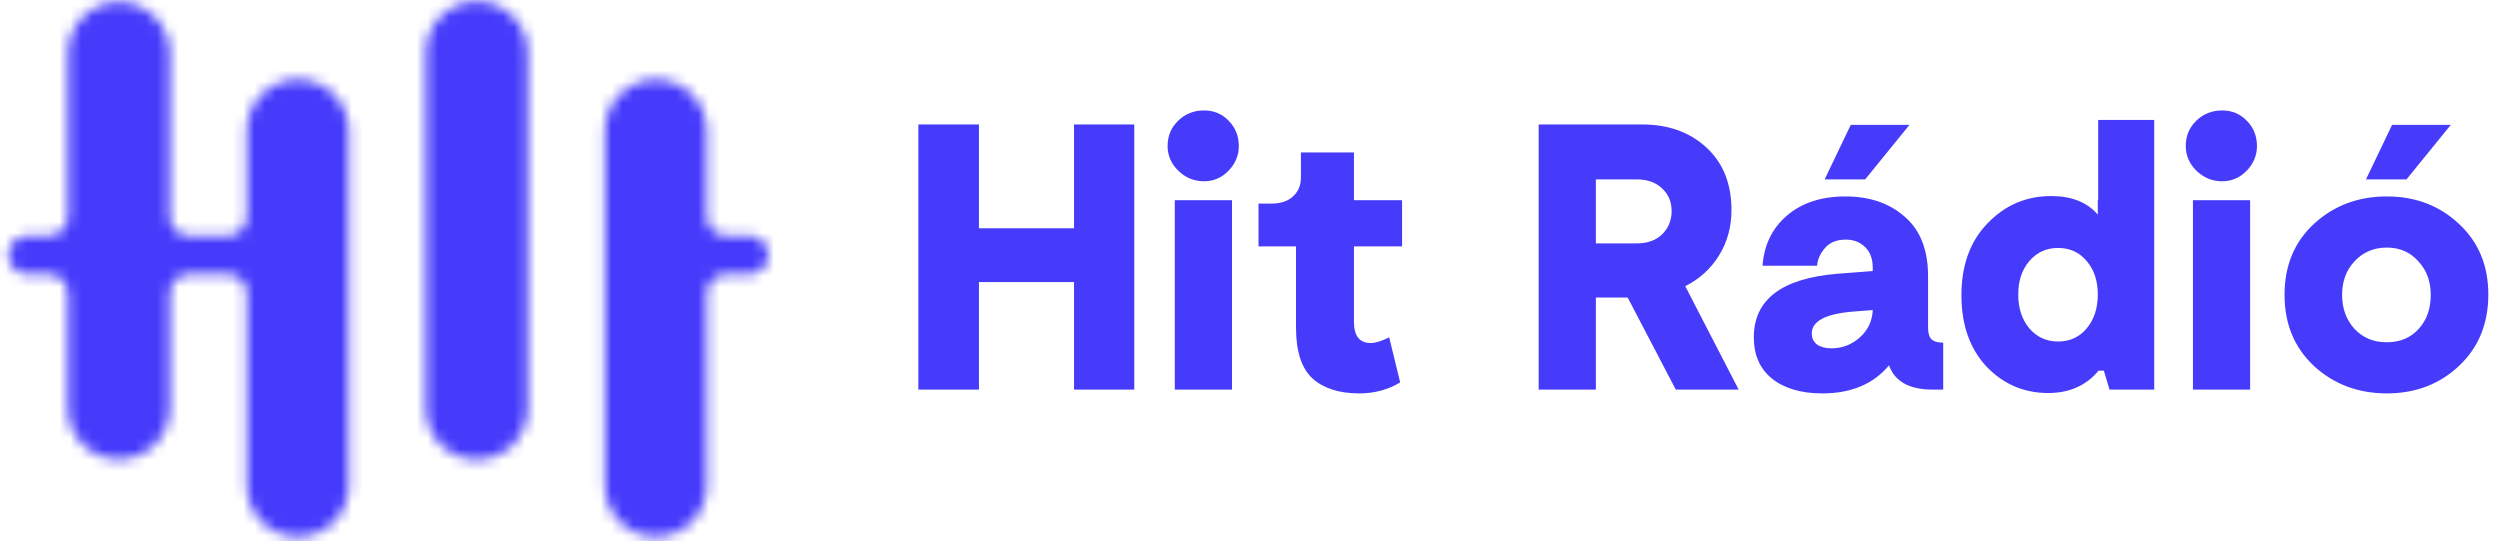 <svg xmlns="http://www.w3.org/2000/svg" fill="none" viewBox="0 0 231 50" height="50" width="231">
<mask height="43" width="16" y="7" x="55" maskUnits="userSpaceOnUse" style="mask-type:alpha" id="mask0_728_14">
<path fill="#463BFB" d="M71 23.564C71 24.034 70.814 24.484 70.485 24.817C70.155 25.149 69.707 25.338 69.24 25.34H67.073C66.604 25.34 66.154 25.527 65.823 25.86C65.491 26.193 65.305 26.645 65.305 27.116V44.875C65.305 46.128 64.809 47.33 63.927 48.215C63.044 49.101 61.848 49.599 60.6 49.599C59.353 49.599 58.156 49.101 57.274 48.215C56.392 47.33 55.896 46.128 55.896 44.875V12.064C55.896 11.444 56.018 10.829 56.254 10.256C56.49 9.683 56.837 9.162 57.274 8.724C57.711 8.285 58.229 7.937 58.8 7.7C59.371 7.463 59.983 7.34 60.6 7.34C61.218 7.34 61.83 7.463 62.401 7.7C62.971 7.937 63.49 8.285 63.927 8.724C64.364 9.162 64.71 9.683 64.947 10.256C65.183 10.829 65.305 11.444 65.305 12.064V20.007C65.305 20.478 65.491 20.93 65.823 21.263C66.154 21.596 66.604 21.783 67.073 21.783V21.783H69.24C69.708 21.786 70.156 21.976 70.486 22.309C70.816 22.643 71 23.094 71 23.564Z"></path>
</mask>
<g mask="url(#mask0_728_14)">
<rect fill="#463BFB" transform="matrix(0.866 -0.5 0.5 0.866 27.613 11.012)" height="67.792" width="54.467"></rect>
</g>
<mask height="43" width="10" y="0" x="39" maskUnits="userSpaceOnUse" style="mask-type:alpha" id="mask1_728_14">
<path fill="#463BFB" d="M48.761 4.746V37.851C48.733 39.098 48.215 40.284 47.321 41.149C46.426 42.014 45.227 42.488 43.985 42.469C42.743 42.45 41.559 41.938 40.691 41.045C39.824 40.153 39.343 38.952 39.354 37.705V4.892C39.343 3.645 39.825 2.445 40.692 1.552C41.56 0.66 42.744 0.149 43.985 0.13C45.227 0.111 46.426 0.585 47.321 1.45C48.215 2.315 48.733 3.5 48.761 4.746V4.746Z"></path>
</mask>
<g mask="url(#mask1_728_14)">
<rect fill="#463BFB" transform="matrix(0.866 -0.5 0.5 0.866 5.527 7.285)" height="67.792" width="54.467"></rect>
</g>
<mask height="50" width="33" y="0" x="0" maskUnits="userSpaceOnUse" style="mask-type:alpha" id="mask2_728_14">
<path fill="#463BFB" d="M32.22 12.054V44.901C32.215 46.15 31.718 47.346 30.837 48.228C29.956 49.11 28.763 49.606 27.518 49.607C26.271 49.607 25.074 49.109 24.192 48.223C23.31 47.337 22.814 46.136 22.814 44.883V27.12C22.815 26.886 22.769 26.655 22.68 26.439C22.592 26.222 22.461 26.026 22.297 25.861C22.132 25.695 21.937 25.564 21.722 25.475C21.506 25.386 21.276 25.34 21.043 25.34H17.451C16.982 25.34 16.532 25.527 16.2 25.86C15.868 26.193 15.682 26.645 15.682 27.116V37.722C15.682 38.974 15.186 40.176 14.304 41.062C13.422 41.948 12.225 42.445 10.978 42.445C9.73 42.445 8.534 41.948 7.651 41.062C6.769 40.176 6.273 38.974 6.273 37.722V27.116C6.273 26.645 6.087 26.193 5.755 25.86C5.424 25.527 4.974 25.34 4.505 25.34H2.485C2.024 25.327 1.586 25.134 1.265 24.803C0.943 24.471 0.764 24.026 0.764 23.564C0.764 23.101 0.943 22.656 1.265 22.325C1.586 21.993 2.024 21.8 2.485 21.787H4.516C4.985 21.787 5.435 21.6 5.766 21.267C6.098 20.934 6.284 20.482 6.284 20.011V4.905C6.286 3.656 6.779 2.459 7.657 1.575C8.535 0.69 9.726 0.191 10.97 0.185H10.978C12.224 0.185 13.42 0.681 14.302 1.566C15.184 2.45 15.68 3.649 15.682 4.901V20.015C15.682 20.485 15.867 20.936 16.197 21.269C16.527 21.602 16.975 21.79 17.442 21.791H21.042C21.511 21.791 21.961 21.604 22.292 21.271C22.624 20.938 22.81 20.486 22.81 20.015V12.072C22.808 10.819 23.301 9.617 24.182 8.729C25.062 7.842 26.258 7.342 27.506 7.34C28.753 7.337 29.951 7.833 30.835 8.717C31.718 9.601 32.216 10.802 32.219 12.054H32.22Z"></path>
</mask>
<g mask="url(#mask2_728_14)">
<rect fill="#463BFB" transform="matrix(0.866 -0.5 0.5 0.866 -21.72 14.748)" height="67.792" width="54.467"></rect>
</g>
<path fill="#463BFB" d="M99.24 11.5H104.805V36H99.24V26.06H90.455V36H84.855V11.5H90.455V21.09H99.24V11.5ZM111.246 16.75C110.336 16.75 109.542 16.423 108.866 15.77C108.212 15.117 107.886 14.358 107.886 13.495C107.886 12.562 108.212 11.78 108.866 11.15C109.519 10.52 110.312 10.205 111.246 10.205C112.156 10.205 112.914 10.52 113.521 11.15C114.151 11.78 114.466 12.562 114.466 13.495C114.466 14.358 114.151 15.117 113.521 15.77C112.891 16.423 112.132 16.75 111.246 16.75ZM113.836 18.5V36H108.551V18.5H113.836ZM129.376 35.335C128.256 36.012 126.996 36.35 125.596 36.35C123.753 36.35 122.318 35.895 121.291 34.985C120.265 34.052 119.751 32.477 119.751 30.26V22.77H116.286V18.815H117.441C118.328 18.815 119.005 18.593 119.471 18.15C119.961 17.707 120.206 17.123 120.206 16.4V14.09H125.106V18.5H129.551V22.77H125.106V29.735C125.106 31.042 125.62 31.695 126.646 31.695C127.09 31.695 127.661 31.52 128.361 31.17L129.376 35.335ZM160.653 36H154.843L150.398 27.495H147.458V36H142.173V11.5H151.728C154.155 11.5 156.138 12.212 157.678 13.635C159.218 15.058 159.988 16.983 159.988 19.41C159.988 20.973 159.603 22.373 158.833 23.61C158.086 24.823 157.048 25.768 155.718 26.445L160.653 36ZM147.458 16.575V22.49H151.238C152.218 22.49 153 22.21 153.583 21.65C154.166 21.067 154.458 20.355 154.458 19.515C154.458 18.652 154.166 17.952 153.583 17.415C153 16.855 152.218 16.575 151.238 16.575H147.458ZM176.437 11.535L172.342 16.575H168.597L171.012 11.535H176.437ZM178.152 30.26C178.152 30.773 178.257 31.135 178.467 31.345C178.677 31.555 179.039 31.66 179.552 31.66V36H178.572C176.426 36 175.084 35.253 174.547 33.76C173.101 35.487 171.047 36.35 168.387 36.35C166.427 36.35 164.876 35.895 163.732 34.985C162.612 34.075 162.052 32.803 162.052 31.17C162.052 27.67 164.642 25.71 169.822 25.29L173.042 25.045V24.765C173.042 23.925 172.809 23.283 172.342 22.84C171.876 22.373 171.281 22.14 170.557 22.14C169.717 22.14 169.076 22.397 168.632 22.91C168.189 23.423 167.944 23.972 167.897 24.555H162.857C162.997 22.642 163.744 21.102 165.097 19.935C166.474 18.745 168.282 18.15 170.522 18.15C172.762 18.15 174.594 18.78 176.017 20.04C177.441 21.277 178.152 23.097 178.152 25.5V30.26ZM169.227 32.185C170.207 32.185 171.071 31.858 171.817 31.205C172.587 30.528 172.996 29.677 173.042 28.65L171.222 28.79C168.679 29 167.407 29.677 167.407 30.82C167.407 31.24 167.571 31.578 167.897 31.835C168.224 32.068 168.667 32.185 169.227 32.185ZM193.871 11.08H199.051V36H194.921L194.396 34.25H193.906C192.763 35.627 191.211 36.315 189.251 36.315C187.011 36.315 185.11 35.498 183.546 33.865C182.006 32.208 181.236 30.015 181.236 27.285C181.236 24.508 182.041 22.292 183.651 20.635C185.261 18.955 187.221 18.115 189.531 18.115C191.421 18.115 192.856 18.687 193.836 19.83V18.5H193.871V11.08ZM190.161 31.555C191.258 31.555 192.145 31.147 192.821 30.33C193.498 29.513 193.836 28.475 193.836 27.215C193.836 25.955 193.498 24.928 192.821 24.135C192.145 23.318 191.258 22.91 190.161 22.91C189.088 22.91 188.201 23.318 187.501 24.135C186.825 24.928 186.486 25.955 186.486 27.215C186.486 28.475 186.825 29.513 187.501 30.33C188.201 31.147 189.088 31.555 190.161 31.555ZM205.323 16.75C204.413 16.75 203.62 16.423 202.943 15.77C202.29 15.117 201.963 14.358 201.963 13.495C201.963 12.562 202.29 11.78 202.943 11.15C203.596 10.52 204.39 10.205 205.323 10.205C206.233 10.205 206.991 10.52 207.598 11.15C208.228 11.78 208.543 12.562 208.543 13.495C208.543 14.358 208.228 15.117 207.598 15.77C206.968 16.423 206.21 16.75 205.323 16.75ZM207.913 18.5V36H202.628V18.5H207.913ZM221.031 11.535H226.456L222.361 16.575H218.616L221.031 11.535ZM227.191 33.83C225.394 35.51 223.177 36.35 220.541 36.35C217.904 36.35 215.664 35.51 213.821 33.83C212.001 32.127 211.091 29.933 211.091 27.25C211.091 24.543 212.001 22.35 213.821 20.67C215.664 18.99 217.904 18.15 220.541 18.15C223.177 18.15 225.394 18.99 227.191 20.67C229.011 22.35 229.921 24.532 229.921 27.215C229.921 29.922 229.011 32.127 227.191 33.83ZM217.566 30.4C218.336 31.217 219.327 31.625 220.541 31.625C221.754 31.625 222.734 31.217 223.481 30.4C224.227 29.583 224.601 28.533 224.601 27.25C224.601 25.99 224.216 24.952 223.446 24.135C222.699 23.295 221.731 22.875 220.541 22.875C219.351 22.875 218.359 23.295 217.566 24.135C216.796 24.952 216.411 25.99 216.411 27.25C216.411 28.51 216.796 29.56 217.566 30.4Z"></path>
</svg>
